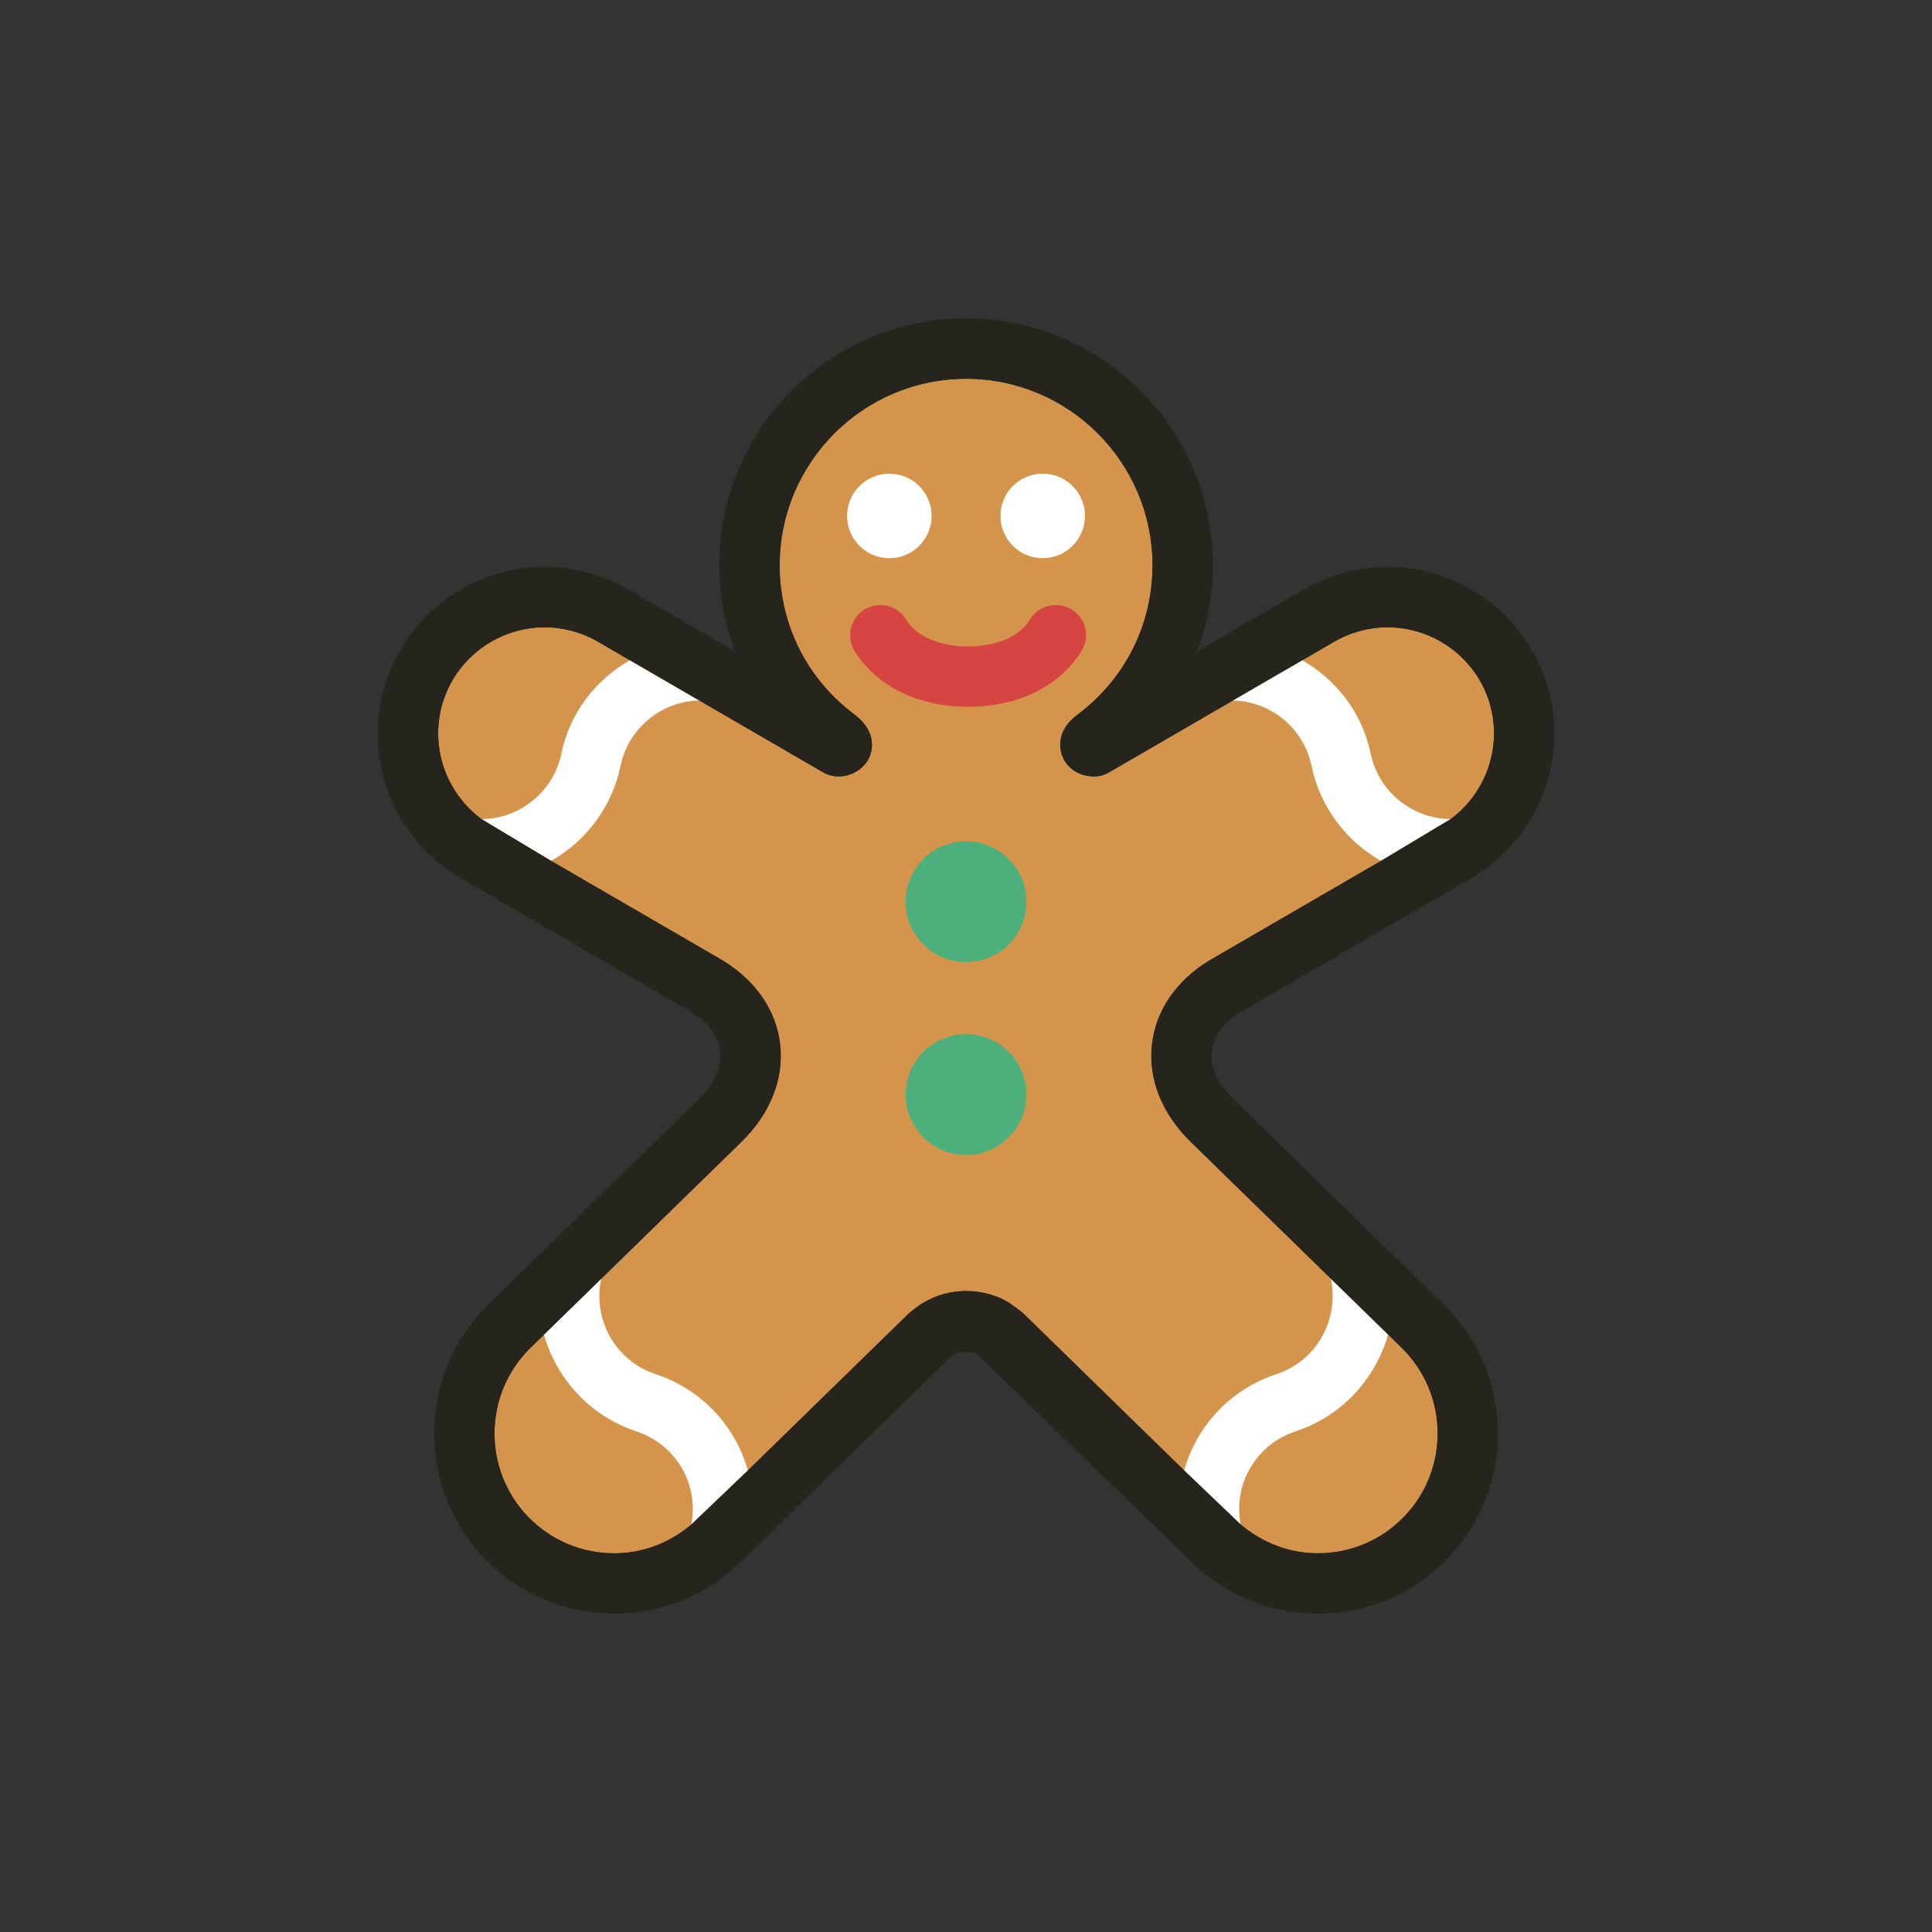 <?xml version="1.0" encoding="utf-8"?>
<!-- Generator: Adobe Illustrator 16.0.0, SVG Export Plug-In . SVG Version: 6.00 Build 0)  -->
<svg version="1.1" id="GINGERBREAD_MAN" xmlns="http://www.w3.org/2000/svg" x="0px"
	 y="0px" width="64px" height="64px" viewBox="0 0 64 64" enable-background="new 0 0 64 64" xml:space="preserve">
<rect x="0" y="0" width="64" height="64" fill="#333333" stroke="none"/>
<g id="GINGERBREAD_MAN_1_">
	<path fill="#D5944B" d="M39.226,48.71l-5.318-5.191c-0.031-0.03-0.064-0.059-0.099-0.085l-0.37-0.271
		c-0.422-0.26-0.919-0.397-1.438-0.397s-1.016,0.138-1.513,0.448l-0.295,0.221c-0.034,0.026-0.067,0.055-0.099,0.085l-5.319,5.191
		l-1.872,1.789c-0.717,0.609-1.606,0.955-2.555,0.955c-1.079,0-2.088-0.425-2.841-1.195c-1.527-1.568-1.497-4.087,0.068-5.614
		l0.444-0.434l1.894-1.849l4.635-4.525c0.962-0.938,1.423-2.086,1.296-3.229c-0.123-1.119-0.789-2.104-1.897-2.789l-5.69-3.302
		l-2.304-1.382c-1.426-1.054-1.877-3.027-0.966-4.597c0.628-1.085,1.799-1.759,3.055-1.759c0.618,0,1.229,0.165,1.767,0.478
		l1.057,0.613l2.298,1.333l4.11,2.385c0.57,0.328,1.35,0.013,1.554-0.579c0.076-0.221,0.183-0.788-0.496-1.32
		c-1.592-1.179-2.505-2.989-2.505-4.966c0-3.405,2.771-6.177,6.176-6.177s6.175,2.771,6.175,6.177c0,1.978-0.913,3.787-2.526,4.982
		c-0.656,0.516-0.55,1.083-0.474,1.304c0.149,0.433,0.559,0.713,1.092,0.713c0.001,0,0.002,0,0.003,0
		c0.162-0.007,0.319-0.053,0.459-0.134l4.109-2.384l2.298-1.333l1.058-0.614c0.538-0.313,1.148-0.478,1.766-0.478
		c1.256,0,2.427,0.674,3.057,1.758c0.909,1.57,0.458,3.545-0.968,4.598l-2.305,1.382l-5.715,3.316
		c-1.085,0.67-1.749,1.655-1.873,2.774c-0.126,1.144,0.334,2.29,1.296,3.229l4.636,4.524l1.894,1.849l0.445,0.435
		c1.565,1.528,1.596,4.047,0.068,5.613c-0.754,0.771-1.764,1.196-2.842,1.196c-0.947,0-1.839-0.346-2.556-0.953L39.226,48.71z"/>
	<path fill="#FFFFFF" d="M18.597,24.963c-0.266,1.277-1.39,2.16-2.644,2.172l2.304,1.382c1.142-0.648,2.011-1.764,2.299-3.147
		c0.262-1.264,1.368-2.139,2.606-2.166l-2.298-1.333C19.742,22.515,18.88,23.597,18.597,24.963z"/>
	<path fill="#FFFFFF" d="M43.446,25.369c0.288,1.384,1.157,2.499,2.298,3.147l2.305-1.382c-1.249-0.013-2.38-0.894-2.644-2.172
		c-0.284-1.366-1.146-2.447-2.269-3.092l-2.298,1.333C42.079,23.231,43.185,24.106,43.446,25.369z"/>
	<path fill="#FFFFFF" d="M41.335,48.776c0.328-0.649,0.89-1.133,1.582-1.36c1.545-0.51,2.65-1.746,3.064-3.206l-1.894-1.849
		c0.284,1.343-0.467,2.718-1.796,3.155c-1.199,0.394-2.174,1.231-2.742,2.359c-0.137,0.27-0.242,0.55-0.324,0.834l1.872,1.791
		C40.989,49.916,41.063,49.316,41.335,48.776z"/>
	<path fill="#FFFFFF" d="M24.775,48.71c-0.081-0.284-0.187-0.563-0.322-0.833c-0.569-1.128-1.543-1.966-2.741-2.359
		c-1.33-0.438-2.082-1.813-1.798-3.155l-1.894,1.849c0.414,1.46,1.521,2.696,3.065,3.206c0.691,0.227,1.253,0.71,1.581,1.36
		c0.271,0.54,0.346,1.139,0.236,1.722L24.775,48.71z"/>
	<circle fill="#FFFFFF" cx="29.461" cy="17.091" r="1.4"/>
	<circle fill="#FFFFFF" cx="34.541" cy="17.09" r="1.4"/>
	<circle fill="#4DAF7C" cx="32.001" cy="36.26" r="2"/>
	<circle fill="#4DAF7C" cx="32.001" cy="29.87" r="2"/>
	<path fill="#D64541" d="M32.136,23.415l-0.135-0.001c-2.354-0.047-3.367-1.309-3.696-1.856c-0.285-0.474-0.133-1.088,0.341-1.372
		c0.471-0.286,1.087-0.133,1.372,0.341c0.158,0.263,0.673,0.869,2.051,0.889c1.377-0.02,1.893-0.626,2.051-0.89
		c0.284-0.474,0.897-0.626,1.373-0.34c0.473,0.285,0.625,0.9,0.34,1.373C35.502,22.106,34.486,23.367,32.136,23.415L32.136,23.415z"
		/>
	<path fill="#26251D" d="M50.746,21.534c-0.986-1.699-2.82-2.755-4.786-2.755c-0.969,0-1.927,0.259-2.77,0.747l-2.979,1.729H40.21
		l-0.359,0.209l0,0l-0.193,0.112c0.338-0.903,0.519-1.869,0.519-2.854c0-4.509-3.667-8.177-8.175-8.177s-8.176,3.668-8.176,8.177
		c0,0.983,0.181,1.95,0.518,2.853l-0.413-0.24l-0.139-0.08l0,0l-2.979-1.729c-0.843-0.488-1.801-0.747-2.771-0.747
		c-1.966,0-3.8,1.056-4.785,2.755c-1.497,2.581-0.663,5.877,1.843,7.452c0.04,0.026,0.08,0.054,0.122,0.079h0
		c0.015,0.009,0.027,0.019,0.042,0.027l7.657,4.441c0.55,0.34,0.883,0.799,0.938,1.292c0.057,0.519-0.193,1.08-0.705,1.579
		l-6.974,6.808c-2.354,2.298-2.399,6.084-0.102,8.443c1.133,1.159,2.65,1.798,4.272,1.798c1.566,0,3.047-0.603,4.168-1.697
		l6.934-6.767l0.162-0.125c0.211-0.129,0.642-0.078,0.702-0.051l7.169,6.942c1.122,1.095,2.603,1.697,4.17,1.697
		c1.622,0,3.139-0.639,4.272-1.799c2.298-2.356,2.252-6.144-0.103-8.442l-6.975-6.808c-0.512-0.499-0.762-1.061-0.704-1.579
		c0.055-0.493,0.387-0.952,0.912-1.277l7.682-4.456c0.024-0.014,0.045-0.03,0.069-0.045c0.069-0.043,0.136-0.088,0.203-0.132l0,0
		C51.431,27.315,52.221,24.078,50.746,21.534z M39.226,48.71l-5.318-5.191c-0.031-0.03-0.064-0.059-0.099-0.085l-0.37-0.271
		c-0.422-0.26-0.919-0.397-1.438-0.397s-1.016,0.138-1.513,0.448l-0.295,0.221c-0.034,0.026-0.067,0.055-0.099,0.085l-5.319,5.191
		l-1.872,1.789c-0.717,0.609-1.606,0.955-2.555,0.955c-1.079,0-2.088-0.425-2.841-1.195c-1.527-1.568-1.497-4.087,0.068-5.614
		l0.444-0.434l1.894-1.849l4.635-4.525c0.962-0.938,1.423-2.086,1.296-3.229c-0.123-1.119-0.789-2.104-1.897-2.789l-5.69-3.302
		l-2.304-1.382c-1.426-1.054-1.877-3.027-0.966-4.597c0.628-1.085,1.799-1.759,3.055-1.759c0.618,0,1.229,0.165,1.767,0.478
		l1.057,0.613l2.298,1.333l4.11,2.385c0.57,0.328,1.35,0.013,1.554-0.579c0.076-0.221,0.183-0.788-0.496-1.32
		c-1.592-1.179-2.505-2.989-2.505-4.966c0-3.405,2.771-6.177,6.176-6.177s6.175,2.771,6.175,6.177c0,1.978-0.913,3.787-2.526,4.982
		c-0.656,0.516-0.55,1.083-0.474,1.304c0.149,0.433,0.559,0.713,1.092,0.713c0.001,0,0.002,0,0.003,0
		c0.162-0.007,0.319-0.053,0.459-0.134l4.109-2.384l2.298-1.333l1.058-0.614c0.538-0.313,1.148-0.478,1.766-0.478
		c1.256,0,2.427,0.674,3.057,1.758c0.909,1.57,0.458,3.545-0.968,4.598l-2.305,1.382l-5.715,3.316
		c-1.085,0.67-1.749,1.655-1.873,2.774c-0.126,1.144,0.334,2.29,1.296,3.229l4.636,4.524l1.894,1.849l0.445,0.435
		c1.565,1.528,1.596,4.047,0.068,5.613c-0.754,0.771-1.764,1.196-2.842,1.196c-0.947,0-1.839-0.346-2.556-0.953L39.226,48.71z"/>
</g>
</svg>

